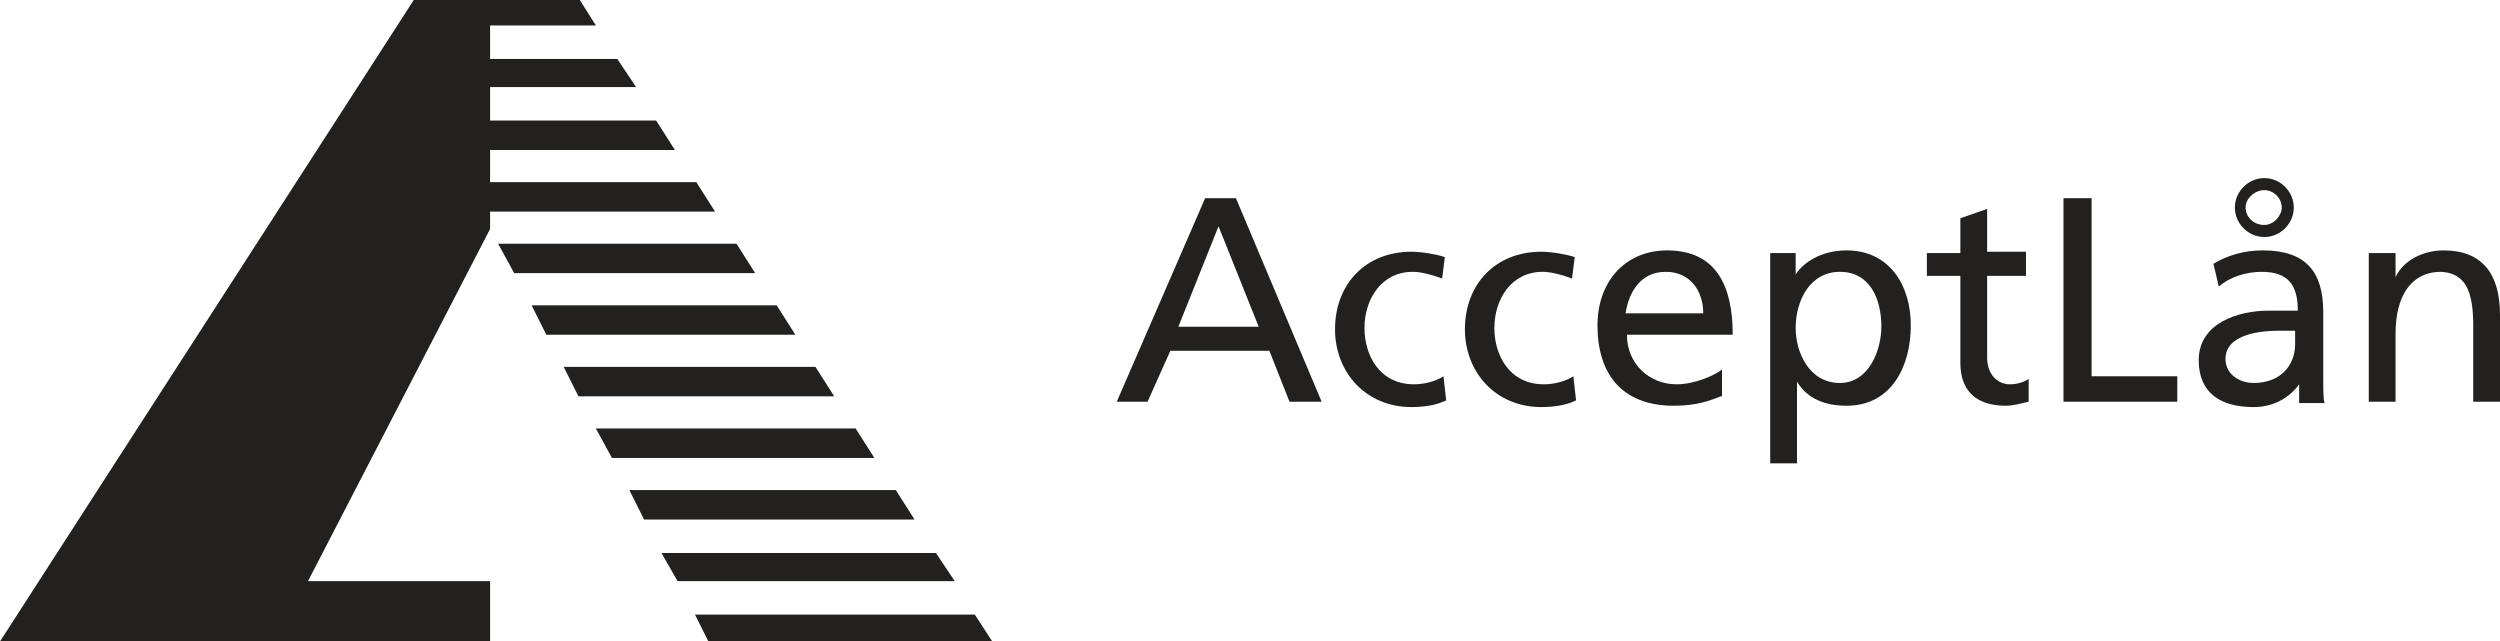 <?xml version="1.0" encoding="utf-8"?>
<!-- Generator: Adobe Illustrator 27.2.0, SVG Export Plug-In . SVG Version: 6.00 Build 0)  -->
<svg version="1.1" id="Layer_1" xmlns="http://www.w3.org/2000/svg" xmlns:xlink="http://www.w3.org/1999/xlink" x="0px" y="0px"
	 viewBox="0 0 186.7 47.9" style="enable-background:new 0 0 186.7 47.9;" xml:space="preserve">
<style type="text/css">
	.st0{fill:#232020;}
</style>
<polygon class="st0" points="47,36.6 66.9,36.6 68.3,38.8 48.1,38.8 "/>
<polygon class="st0" points="44.5,32 45.7,34.2 65.3,34.2 63.9,32 "/>
<polygon class="st0" points="69.9,41.3 49.4,41.3 50.6,43.4 71.3,43.4 "/>
<polygon class="st0" points="36.6,43.4 23,43.4 36.6,17.1 36.6,15.8 53.4,15.8 52,13.6 36.6,13.6 36.6,11.2 50.4,11.2 49,9 36.6,9 
	36.6,6.5 47.5,6.5 46.1,4.4 36.6,4.4 36.6,1.9 44.5,1.9 43.3,0 30.9,0 0,47.9 36.6,47.9 "/>
<polygon class="st0" points="42.1,27.4 43.2,29.6 62.3,29.6 60.9,27.4 "/>
<polygon class="st0" points="39.7,22.8 40.8,25 59.4,25 58,22.8 "/>
<polygon class="st0" points="51.9,45.9 52.9,47.9 74.1,47.9 72.8,45.9 "/>
<polygon class="st0" points="37.2,18.2 38.4,20.4 56.4,20.4 55,18.2 "/>
<g>
	<path class="st0" d="M90,14.8h2.3L98.7,30h-2.4l-1.5-3.8h-7.4L85.7,30h-2.3L90,14.8z M91,16.9l-3,7.5H94L91,16.9z"/>
	<path class="st0" d="M107.7,20.8c-0.8-0.3-1.6-0.5-2.2-0.5c-2.3,0-3.6,2-3.6,4.2c0,2,1.1,4.2,3.7,4.2c0.7,0,1.6-0.2,2.2-0.6
		l0.2,1.8c-0.8,0.4-1.8,0.5-2.6,0.5c-3.4,0-5.7-2.6-5.7-5.8c0-3.4,2.3-5.8,5.7-5.8c0.8,0,1.9,0.2,2.5,0.4L107.7,20.8z"/>
	<path class="st0" d="M117.4,20.8c-0.8-0.3-1.6-0.5-2.2-0.5c-2.3,0-3.6,2-3.6,4.2c0,2,1.1,4.2,3.7,4.2c0.7,0,1.6-0.2,2.2-0.6
		l0.2,1.8c-0.8,0.4-1.8,0.5-2.6,0.5c-3.4,0-5.7-2.6-5.7-5.8c0-3.4,2.3-5.8,5.7-5.8c0.8,0,1.9,0.2,2.5,0.4L117.4,20.8z"/>
	<path class="st0" d="M128.5,29.6c-0.8,0.3-1.7,0.7-3.5,0.7c-3.9,0-5.7-2.4-5.7-6c0-3.3,2.1-5.6,5.2-5.6c3.7,0,4.9,2.7,4.9,6.3h-7.9
		c0,2.2,1.7,3.7,3.7,3.7c1.4,0,2.9-0.7,3.4-1.1V29.6z M127.2,23.4c0-1.7-1-3.1-2.8-3.1c-2,0-2.8,1.7-3,3.1H127.2z"/>
	<path class="st0" d="M132.1,18.9h2v1.6h0c0.5-0.8,1.8-1.8,3.8-1.8c3.2,0,4.8,2.6,4.8,5.6c0,3-1.4,6-4.8,6c-2,0-3.1-0.8-3.7-1.8h0
		v6.1h-2V18.9z M137.4,20.3c-2.2,0-3.3,2.1-3.3,4.2c0,1.8,1,4.1,3.3,4.1c2.2,0,3.1-2.5,3.1-4.2C140.5,22.4,139.7,20.3,137.4,20.3"/>
	<path class="st0" d="M151.3,20.6h-2.9v6.1c0,1.3,0.8,2,1.7,2c0.6,0,1.1-0.2,1.4-0.4V30c-0.5,0.1-1.1,0.3-1.7,0.3
		c-2.1,0-3.4-1-3.4-3.2v-6.5h-2.5v-1.7h2.5v-2.6l2-0.7v3.2h2.9V20.6z"/>
	<polygon class="st0" points="154.1,14.8 156.2,14.8 156.2,28.1 162.6,28.1 162.6,30 154.1,30 	"/>
	<path class="st0" d="M165.3,19.7c1-0.6,2.2-1,3.7-1c3.2,0,4.5,1.6,4.5,4.6v4.6c0,1.3,0,1.9,0.1,2.2h-1.9v-1.4h0
		c-0.5,0.7-1.6,1.7-3.4,1.7c-2.4,0-4.1-1-4.1-3.5c0-2.8,3-3.7,5.2-3.7c0.8,0,1.4,0,2.2,0c0-1.9-0.7-2.9-2.7-2.9
		c-1.2,0-2.4,0.4-3.2,1.1L165.3,19.7z M171.4,24.7c-0.4,0-0.9,0-1.3,0c-1.1,0-3.9,0.2-3.9,2.1c0,1.2,1.1,1.8,2.1,1.8
		c2,0,3.1-1.3,3.1-2.9V24.7z M171.3,15.5c0,1.2-1,2.2-2.2,2.2c-1.2,0-2.2-1-2.2-2.2c0-1.2,1-2.2,2.2-2.2
		C170.3,13.3,171.3,14.3,171.3,15.5 M167.7,15.5c0,0.7,0.6,1.3,1.4,1.3c0.7,0,1.3-0.7,1.3-1.3c0-0.7-0.6-1.3-1.3-1.3
		C168.4,14.2,167.7,14.8,167.7,15.5"/>
	<path class="st0" d="M176.9,18.9h2v1.8h0c0.6-1.3,2.1-2,3.6-2c2.9,0,4.2,1.8,4.2,4.8V30h-2v-5.7c0-2.6-0.6-3.9-2.4-4
		c-2.3,0-3.4,1.9-3.4,4.6V30h-2V18.9z"/>
</g>
</svg>
